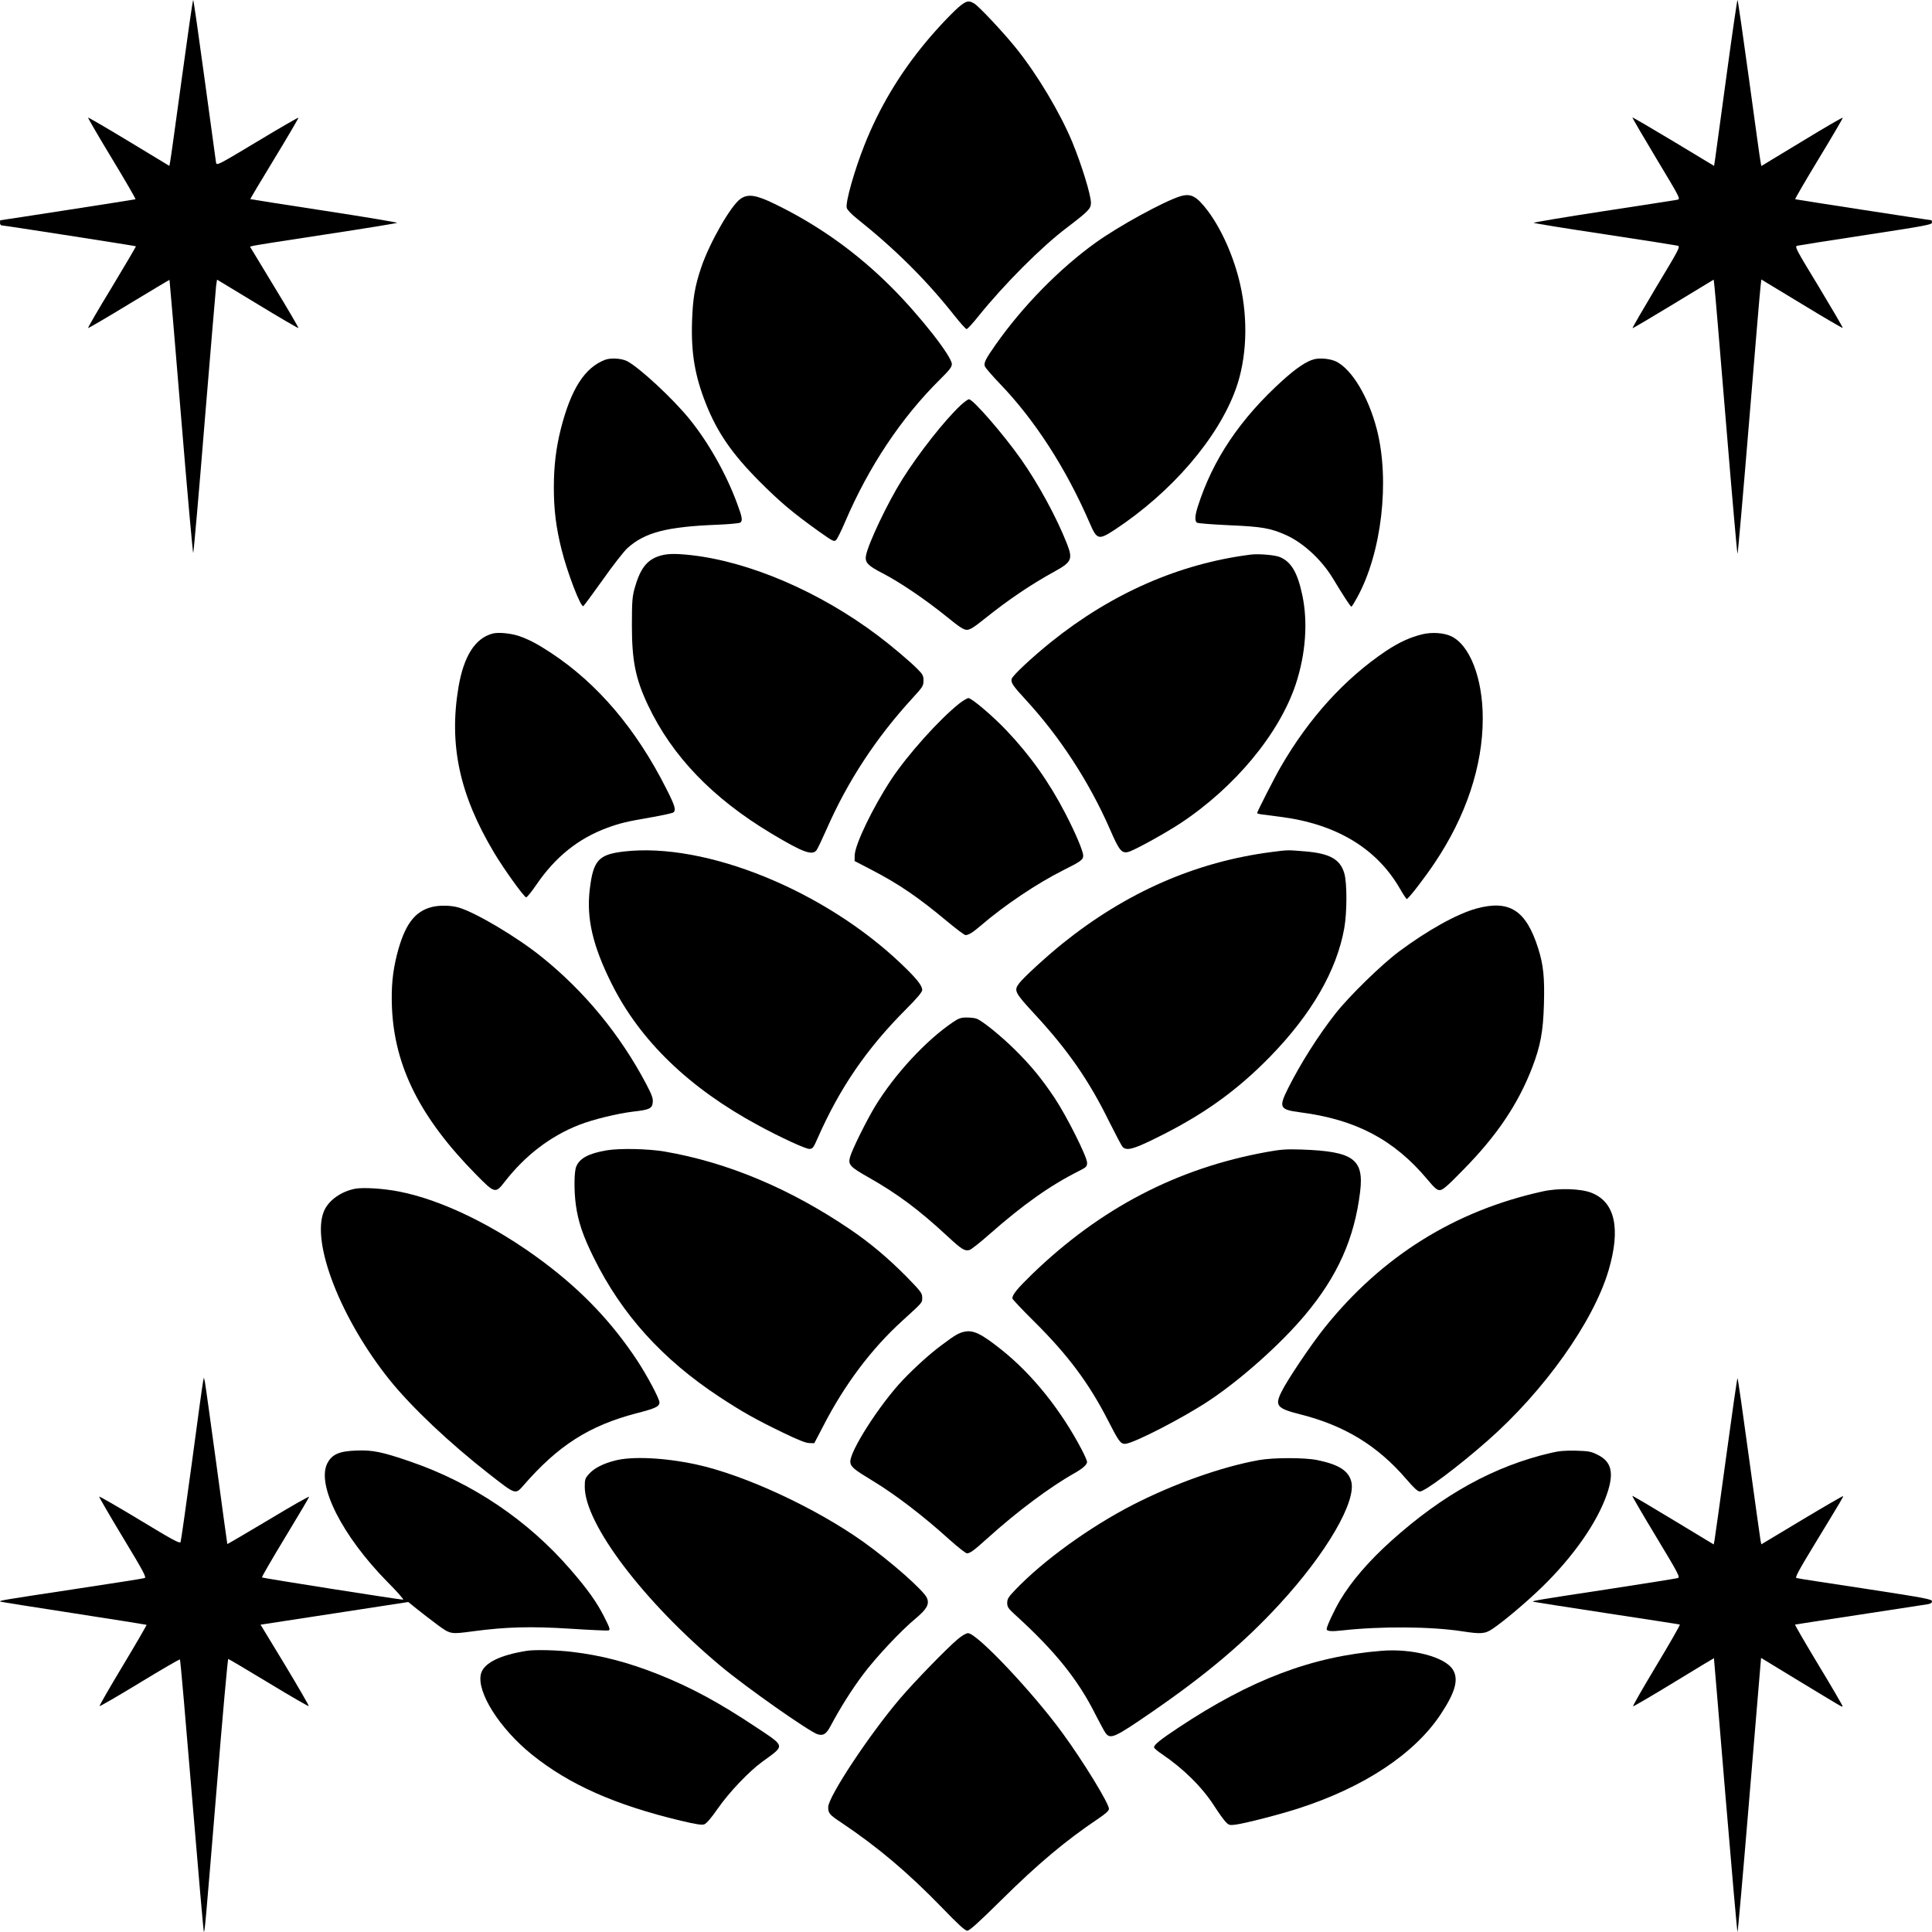 <?xml version="1.0" encoding="UTF-8" standalone="yes"?>
<svg version="1.0" xmlns="http://www.w3.org/2000/svg" width="1500" height="1500" viewBox="0 0 1500 1500" preserveAspectRatio="xMidYMid meet">
  <g transform="translate(0,1500) scale(0.1,-0.1)" fill="#000000" stroke="none">
    <path d="M1411 14388 c-46 -337 -86 -627 -90 -644 l-6 -32 -314 190 c-172 104
-315 187 -317 185 -3 -2 81 -146 185 -318 105 -173 187 -315 183 -316 -6 -3
-1041 -163 -1049 -163 -2 0 -3 -9 -3 -20 0 -11 6 -20 13 -20 19 0 1039 -159
1042 -162 2 -2 -82 -144 -186 -317 -105 -172 -188 -315 -185 -318 2 -2 145 81
317 186 172 104 314 189 315 188 1 -1 42 -480 90 -1065 48 -584 91 -1059 94
-1055 4 5 44 463 89 1018 46 556 86 1031 89 1057 l7 47 314 -190 c172 -105
315 -188 318 -186 2 3 -81 146 -186 318 l-190 314 27 7 c15 4 270 44 567 89
297 45 543 85 548 89 4 3 -250 46 -565 94 -315 48 -574 89 -575 90 -1 1 83
143 188 315 105 172 188 315 186 317 -2 3 -146 -80 -320 -185 -310 -186 -315
-189 -320 -162 -2 14 -42 304 -88 643 -46 340 -86 618 -89 618 -4 0 -43 -276
-89 -612z"/>
    <path d="M13406 14423 c-43 -318 -83 -608 -88 -645 l-10 -66 -315 190 c-173
104 -317 188 -319 186 -2 -2 82 -146 186 -319 188 -313 189 -314 162 -320 -15
-3 -273 -43 -574 -89 -301 -46 -544 -87 -540 -90 4 -4 252 -44 552 -89 300
-45 555 -86 567 -89 20 -7 8 -29 -168 -321 -103 -173 -187 -317 -184 -319 2
-2 144 82 317 187 l313 190 6 -52 c4 -29 44 -508 90 -1064 46 -557 86 -1013
89 -1013 3 0 43 456 89 1013 46 556 86 1036 90 1064 l6 53 314 -190 c172 -105
316 -189 318 -186 3 2 -81 145 -185 318 -177 291 -189 313 -169 320 12 3 253
41 535 84 459 70 512 80 512 96 0 10 -2 18 -5 18 -9 0 -1049 160 -1057 163 -4
1 79 143 183 315 105 173 189 316 186 318 -3 3 -146 -80 -318 -185 l-314 -190
-6 32 c-4 18 -44 308 -90 645 -46 336 -86 612 -89 612 -3 0 -41 -260 -84 -577z"/>
    <path d="M7464 14962 c-49 -37 -177 -170 -275 -288 -204 -245 -363 -511 -477
-799 -79 -199 -149 -447 -138 -489 4 -15 36 -49 79 -83 299 -239 537 -475 757
-753 46 -58 88 -105 95 -105 6 0 49 46 94 103 198 245 482 531 681 682 172
131 190 150 190 195 0 61 -71 292 -144 470 -96 231 -272 526 -438 732 -98 122
-285 321 -323 345 -41 24 -55 23 -101 -10z"/>
    <path d="M9160 13475 c-128 -41 -472 -229 -652 -358 -280 -201 -565 -491 -775
-789 -79 -112 -96 -144 -87 -171 4 -12 55 -71 113 -132 272 -281 517 -659 701
-1085 57 -132 69 -135 196 -52 441 291 800 708 939 1092 85 237 97 536 33 815
-48 210 -143 424 -250 567 -89 117 -132 140 -218 113z"/>
    <path d="M5749 13456 c-74 -51 -239 -339 -304 -530 -50 -148 -66 -241 -72
-422 -8 -246 22 -423 109 -642 88 -221 202 -386 413 -598 157 -158 260 -245
460 -388 113 -80 121 -84 137 -68 9 9 40 71 68 137 184 431 437 811 739 1110
72 71 91 95 91 118 0 60 -249 377 -469 597 -268 268 -567 482 -905 646 -145
71 -209 81 -267 40z"/>
    <path d="M4699 12207 c-159 -60 -266 -227 -345 -538 -37 -147 -54 -288 -54
-454 0 -173 17 -310 60 -482 45 -180 149 -451 169 -439 5 3 73 96 152 206 78
111 164 221 191 245 135 122 307 166 698 181 91 4 171 11 178 17 19 15 15 40
-24 145 -83 227 -222 475 -369 656 -129 160 -389 401 -486 452 -43 22 -126 27
-170 11z"/>
    <path d="M10204 12211 c-60 -15 -137 -67 -242 -161 -333 -300 -547 -619 -663
-985 -22 -70 -24 -109 -6 -123 6 -5 120 -14 252 -20 254 -11 317 -22 439 -76
132 -59 273 -188 361 -331 89 -147 140 -225 147 -225 4 0 24 33 46 73 189 345
254 903 152 1302 -64 249 -191 464 -314 527 -43 22 -125 31 -172 19z"/>
    <path d="M7458 11853 c-123 -115 -321 -366 -451 -572 -117 -186 -269 -507
-284 -597 -8 -51 15 -76 128 -134 134 -69 333 -204 494 -334 103 -84 137 -106
161 -106 25 0 55 19 135 83 188 151 361 268 552 373 127 70 137 94 91 212 -80
204 -222 465 -357 657 -136 193 -372 465 -404 465 -8 0 -37 -21 -65 -47z"/>
    <path d="M5112 10681 c-93 -32 -143 -100 -185 -249 -18 -67 -21 -103 -21 -287
0 -275 28 -415 125 -620 187 -396 503 -724 959 -997 247 -148 321 -175 352
-125 8 12 43 85 77 162 163 371 382 705 665 1014 80 87 86 96 86 137 0 38 -5
48 -49 92 -61 61 -202 180 -306 258 -450 339 -994 573 -1450 624 -129 14 -193
12 -253 -9z"/>
    <path d="M9710 10694 c-553 -70 -1078 -300 -1549 -678 -144 -116 -298 -259
-306 -286 -9 -28 9 -55 107 -161 265 -287 494 -638 656 -1008 71 -164 90 -187
140 -176 40 8 285 143 405 222 422 278 768 694 897 1080 77 233 96 482 51 693
-37 175 -86 258 -174 295 -39 16 -165 27 -227 19z"/>
    <path d="M3825 10081 c-135 -35 -224 -174 -265 -414 -76 -449 7 -837 276
-1287 75 -126 230 -342 249 -347 6 -1 42 43 80 99 148 216 325 358 550 441 94
35 161 51 345 82 85 15 161 32 168 37 22 19 13 51 -54 183 -235 466 -534 818
-899 1058 -105 69 -169 102 -243 128 -63 22 -164 32 -207 20z"/>
    <path d="M11045 10076 c-98 -24 -181 -62 -284 -130 -320 -215 -598 -520 -818
-901 -44 -75 -183 -348 -183 -358 0 -3 19 -8 43 -11 23 -3 83 -10 132 -17 434
-54 750 -242 932 -555 26 -46 51 -83 55 -84 12 0 137 161 217 281 242 360 373
751 373 1119 1 313 -101 576 -249 642 -56 25 -145 31 -218 14z"/>
    <path d="M7448 9538 c-155 -123 -403 -399 -530 -592 -143 -218 -280 -503 -282
-586 l-1 -45 135 -70 c212 -111 355 -208 583 -398 71 -59 135 -107 143 -107
24 0 55 19 118 73 185 159 437 328 640 430 140 70 156 82 156 114 0 34 -60
176 -140 330 -124 240 -274 451 -456 642 -105 111 -270 251 -295 251 -9 0 -41
-19 -71 -42z"/>
    <path d="M4845 8389 c-198 -23 -239 -68 -266 -293 -27 -225 22 -438 171 -736
220 -440 600 -807 1135 -1096 175 -95 368 -184 398 -184 26 0 32 7 65 83 172
390 379 693 685 1000 89 89 127 135 127 151 0 34 -44 89 -159 199 -600 574
-1523 949 -2156 876z"/>
    <path d="M9873 8385 c-589 -76 -1128 -312 -1623 -710 -129 -104 -303 -264
-337 -309 -43 -57 -36 -71 123 -243 256 -277 419 -512 575 -830 50 -100 97
-189 105 -198 31 -31 83 -18 249 64 369 180 632 367 896 637 323 332 517 668
576 998 22 125 22 353 0 426 -32 109 -113 154 -305 170 -137 11 -128 12 -259
-5z"/>
    <path d="M3357 7959 c-138 -33 -216 -138 -276 -374 -33 -133 -44 -248 -38
-405 19 -459 218 -857 652 -1298 148 -150 151 -151 226 -54 159 203 351 350
574 438 110 43 298 89 425 104 124 14 144 24 148 73 3 30 -8 59 -51 141 -203
384 -478 718 -811 986 -189 153 -512 345 -645 384 -59 17 -143 19 -204 5z"/>
    <path d="M11462 7946 c-151 -42 -378 -168 -602 -335 -135 -101 -385 -345 -492
-481 -132 -168 -272 -389 -367 -579 -75 -150 -67 -166 94 -187 432 -56 728
-212 987 -521 56 -67 74 -83 96 -83 23 0 57 29 178 153 263 266 430 513 540
799 64 166 85 279 91 490 6 209 -4 305 -44 433 -94 298 -223 381 -481 311z"/>
    <path d="M7399 7064 c-208 -140 -452 -403 -605 -654 -66 -109 -179 -337 -194
-392 -17 -60 -2 -77 143 -159 224 -127 390 -250 615 -459 108 -100 132 -115
169 -105 12 3 80 56 150 118 269 237 476 383 701 496 57 29 62 34 62 64 0 46
-159 363 -253 504 -100 149 -180 247 -307 373 -105 104 -252 224 -298 241 -13
5 -47 9 -77 9 -44 0 -62 -6 -106 -36z"/>
    <path d="M4711 6069 c-140 -24 -210 -61 -237 -126 -17 -39 -18 -190 -3 -299
18 -130 56 -242 139 -409 218 -441 532 -788 975 -1080 178 -117 283 -176 492
-277 117 -57 180 -82 207 -82 l38 -1 68 130 c166 324 375 602 616 821 160 146
154 138 154 180 0 34 -10 47 -122 162 -144 145 -279 259 -433 364 -467 318
-956 524 -1448 608 -127 21 -343 26 -446 9z"/>
    <path d="M9835 6056 c-696 -126 -1291 -436 -1821 -948 -116 -113 -154 -159
-154 -189 0 -6 75 -86 168 -178 264 -262 426 -479 575 -770 82 -161 97 -181
131 -181 62 0 459 205 660 340 248 166 552 438 738 660 253 301 384 595 428
957 31 254 -53 314 -455 328 -119 4 -160 1 -270 -19z"/>
    <path d="M2759 5771 c-111 -21 -209 -91 -244 -175 -101 -243 131 -837 511
-1311 172 -213 465 -490 774 -731 205 -160 201 -159 264 -87 269 310 510 464
876 560 149 38 180 53 180 85 0 28 -95 207 -174 327 -195 294 -423 535 -724
761 -374 281 -790 484 -1124 549 -124 24 -274 33 -339 22z"/>
    <path d="M11978 5750 c-683 -150 -1248 -503 -1693 -1057 -102 -127 -293 -410
-336 -500 -53 -107 -35 -128 146 -174 342 -86 599 -242 821 -500 62 -72 91
-99 108 -99 39 0 299 195 524 393 441 387 823 925 941 1324 96 326 50 532
-135 603 -83 32 -255 37 -376 10z"/>
    <path d="M7485 4660 c-44 -10 -69 -25 -175 -104 -93 -69 -205 -171 -301 -271
-180 -190 -415 -557 -407 -637 3 -37 31 -59 175 -146 175 -106 392 -272 595
-456 65 -58 126 -106 135 -106 25 0 53 21 163 120 226 204 481 395 675 504 63
36 95 65 95 86 0 9 -19 52 -42 96 -161 307 -384 585 -623 775 -158 126 -220
155 -290 139z"/>
    <path d="M1577 4275 c-4 -16 -43 -300 -87 -630 -45 -330 -84 -608 -88 -617 -6
-14 -57 13 -319 172 -172 104 -313 185 -313 180 0 -6 83 -149 185 -318 159
-263 183 -308 168 -314 -10 -4 -261 -43 -558 -88 -537 -81 -571 -87 -564 -94
2 -3 258 -43 569 -91 311 -48 567 -89 568 -90 2 -2 -80 -144 -183 -315 -103
-171 -185 -314 -182 -316 3 -3 143 78 312 181 169 103 309 184 312 181 4 -3
45 -479 93 -1056 48 -578 90 -1053 92 -1056 8 -7 10 20 100 1109 45 554 86
1007 90 1007 4 0 145 -84 314 -186 168 -102 308 -183 311 -180 3 3 -80 146
-184 319 l-190 313 574 88 573 88 68 -55 c37 -30 108 -84 157 -121 103 -75
101 -75 280 -51 255 34 448 39 748 20 155 -10 290 -16 300 -14 17 4 13 16 -32
106 -58 114 -126 210 -259 364 -332 385 -764 676 -1248 842 -215 74 -291 90
-414 85 -135 -4 -192 -29 -228 -98 -87 -167 115 -566 467 -923 75 -75 129
-137 121 -137 -33 1 -1091 167 -1096 173 -3 3 78 143 180 311 102 168 186 310
186 315 0 6 -142 -75 -316 -180 -174 -104 -318 -188 -319 -187 -1 2 -39 278
-84 613 -46 336 -86 626 -90 645 l-8 35 -6 -30z"/>
    <path d="M13401 3683 c-46 -339 -87 -629 -90 -645 l-6 -29 -314 190 c-173 105
-316 189 -318 187 -2 -2 81 -145 185 -317 175 -290 188 -315 168 -321 -12 -4
-259 -43 -551 -88 -541 -82 -587 -90 -570 -96 6 -2 262 -42 570 -89 308 -47
563 -86 567 -88 5 -1 -77 -144 -181 -317 -104 -173 -186 -316 -182 -318 4 -1
147 82 317 186 170 104 310 188 311 188 0 -1 41 -479 89 -1063 49 -585 91
-1063 94 -1063 3 0 43 453 89 1007 46 555 86 1033 89 1064 l5 57 281 -171
c366 -222 346 -210 352 -205 2 3 -81 146 -186 319 -104 173 -187 315 -183 316
5 1 231 36 503 77 272 42 510 78 528 81 22 4 32 11 32 23 0 16 -62 27 -517 97
-285 43 -526 80 -535 83 -13 3 15 56 139 260 221 363 226 372 222 376 -2 2
-146 -81 -319 -185 l-315 -189 -6 28 c-3 15 -43 305 -90 645 -46 339 -86 617
-89 617 -3 0 -43 -278 -89 -617z"/>
    <path d="M12042 3720 c-439 -102 -837 -321 -1239 -682 -175 -157 -310 -314
-399 -463 -45 -76 -104 -203 -104 -223 0 -17 37 -20 117 -11 303 34 690 31
933 -6 150 -23 180 -21 240 20 86 58 258 203 378 319 247 239 437 511 511 734
53 158 32 244 -73 296 -53 27 -70 30 -170 33 -83 2 -132 -2 -194 -17z"/>
    <path d="M4774 3660 c-94 -24 -163 -60 -202 -105 -29 -32 -32 -42 -32 -98 0
-289 458 -893 1055 -1392 197 -165 687 -509 753 -530 45 -13 68 2 102 67 73
137 162 279 250 396 98 132 295 342 410 437 86 72 107 110 87 158 -25 58 -275
279 -494 436 -371 264 -923 520 -1298 601 -246 53 -499 65 -631 30z"/>
    <path d="M9775 3664 c-290 -52 -659 -183 -981 -348 -336 -173 -695 -433 -911
-659 -54 -56 -63 -71 -63 -102 0 -31 8 -43 57 -88 314 -285 493 -507 630 -782
31 -60 64 -122 75 -138 39 -54 68 -41 367 165 415 286 713 537 984 832 368
399 603 805 557 958 -24 82 -99 128 -263 162 -96 20 -340 20 -452 0z"/>
    <path d="M7433 2271 c-82 -69 -332 -326 -443 -456 -239 -280 -560 -765 -560
-846 0 -47 10 -59 104 -121 279 -187 515 -386 777 -656 128 -133 182 -182 199
-182 17 0 88 64 259 233 293 290 504 466 758 637 58 39 82 61 83 76 0 41 -196
363 -359 586 -232 319 -666 778 -735 778 -15 0 -48 -19 -83 -49z"/>
    <path d="M4090 2183 c-211 -33 -335 -96 -356 -179 -35 -140 144 -423 395 -626
289 -233 646 -392 1157 -514 117 -28 163 -35 182 -28 17 6 54 49 106 124 88
126 242 288 346 363 177 129 180 114 -48 266 -291 194 -510 312 -767 414 -234
92 -436 145 -665 172 -115 14 -289 18 -350 8z"/>
    <path d="M10725 2183 c-539 -43 -1015 -224 -1575 -596 -142 -94 -190 -133
-190 -153 0 -7 28 -31 63 -54 168 -114 313 -258 406 -404 32 -50 71 -104 86
-120 24 -26 31 -28 74 -23 70 8 354 81 497 128 506 164 895 422 1098 727 115
173 143 273 96 349 -60 98 -316 166 -555 146z"/>
  </g>
</svg>